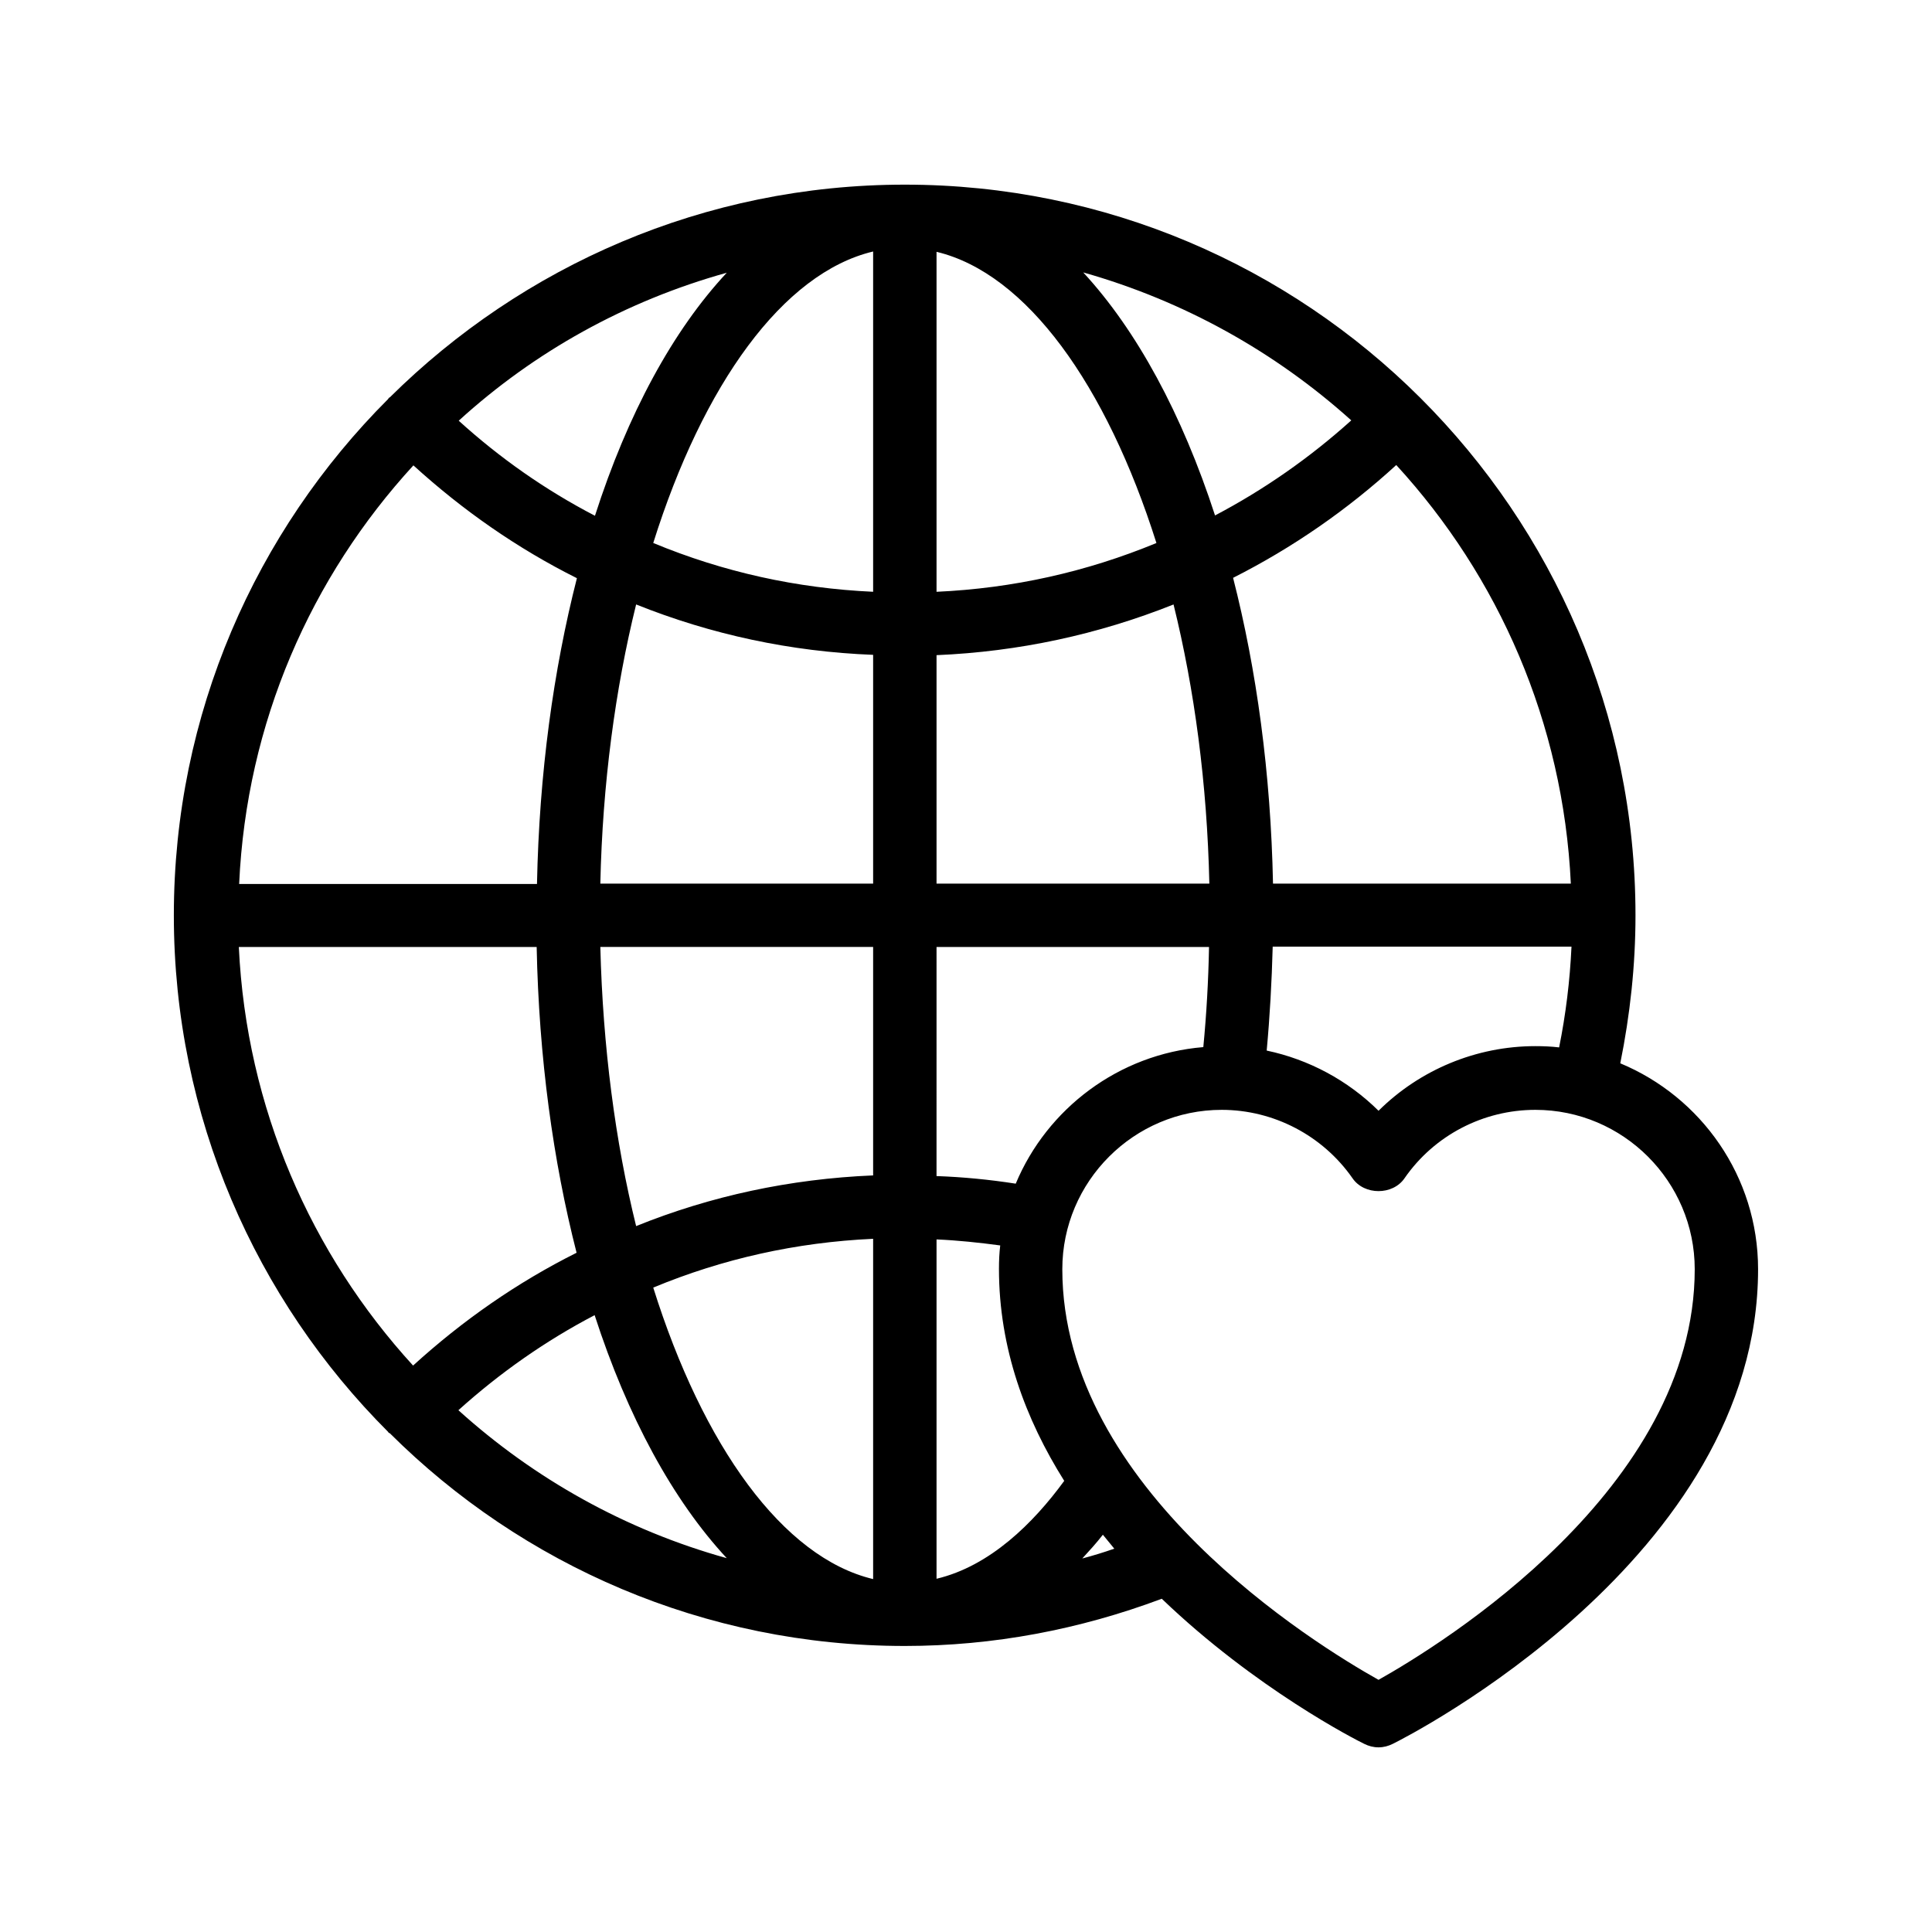 <?xml version="1.0" encoding="UTF-8"?>
<!-- Uploaded to: SVG Repo, www.svgrepo.com, Generator: SVG Repo Mixer Tools -->
<svg fill="#000000" width="800px" height="800px" version="1.1" viewBox="144 144 512 512" xmlns="http://www.w3.org/2000/svg">
 <path d="m573.39 425.78c2.602-12.848 4.031-25.945 4.031-39.215 0-53.488-21.832-102.02-57.016-137.12-35.016-34.93-83.379-56.512-136.62-56.512-53.152 0-101.35 21.578-136.45 56.344-0.082 0.082-0.25 0.082-0.336 0.25-0.082 0.082-0.082 0.168-0.168 0.25-35.016 35.02-56.762 83.387-56.762 136.79s21.746 101.85 56.762 136.87c0.082 0.082 0.082 0.168 0.168 0.25 0.082 0.082 0.25 0.082 0.336 0.168 35.016 34.848 83.297 56.344 136.45 56.344 23.512 0 46.352-4.367 68.098-12.512 24.855 23.848 51.555 37.449 53.656 38.457 1.176 0.586 2.434 0.922 3.777 0.922s2.602-0.336 3.777-0.922c3.949-1.926 96.816-49.203 96.816-125.78 0-24.602-15.113-45.68-36.523-54.578zm-236.79-209.5c-14.273 15.281-26.281 37.449-34.93 64.402-13.098-6.801-25.191-15.281-36.105-25.191 19.984-18.219 44.168-31.738 71.035-39.211zm-83.043 51.051c13.098 11.922 27.543 22 43.328 29.895-6.215 24.352-9.992 51.723-10.578 81.031h-78.93c1.926-42.742 19.059-81.367 46.18-110.93zm-46.266 127.63h78.93c0.586 29.305 4.367 56.762 10.578 81.031-15.785 7.894-30.23 17.969-43.328 29.895-27.035-29.562-44.168-68.27-46.18-110.93zm58.188 122.76c11-9.91 23.09-18.391 36.105-25.191 8.734 26.953 20.738 49.039 35.016 64.402-26.867-7.473-51.051-21.074-71.121-39.211zm109.91 44.754c-23.93-5.711-45.09-35.266-58.273-77.25 18.391-7.641 37.953-12.008 58.273-12.93zm0-106.98c-22 0.922-43.074 5.457-62.809 13.434-5.543-22.418-8.816-47.527-9.488-73.977h72.297zm0-77.332h-72.297c0.586-26.449 3.945-51.555 9.488-73.977 19.902 7.977 40.977 12.512 62.809 13.352zm0-77.336c-20.238-0.922-39.633-5.207-58.273-12.93 13.184-41.984 34.344-71.539 58.273-77.25zm184.9 77.336h-78.93c-0.586-29.305-4.367-56.762-10.578-81.031 15.785-7.977 30.312-18.055 43.242-29.895 27.121 29.559 44.25 68.27 46.266 110.93zm0.168 16.793c-0.418 8.984-1.512 17.887-3.273 26.617-2.098-0.25-4.113-0.336-6.297-0.336-15.703 0-30.648 6.297-41.562 17.129-8.145-8.062-18.473-13.602-29.641-15.953 0.84-9.07 1.344-18.223 1.594-27.543h79.18zm-58.355-139.55c-10.914 9.824-23.008 18.305-36.105 25.191-8.734-26.871-20.738-49.039-34.93-64.402 26.699 7.555 50.883 21.074 71.035 39.211zm-109.91-44.672c23.848 5.711 45.008 35.266 58.273 77.168-18.473 7.641-37.953 12.008-58.273 12.93zm0 106.89c21.746-0.922 42.824-5.457 62.809-13.434 5.543 22.418 8.902 47.527 9.488 73.977h-72.297zm0 77.336h72.211c-0.168 8.984-0.672 17.801-1.512 26.535-22.418 1.848-41.395 16.289-49.711 36.191-6.969-1.09-13.938-1.762-20.992-2.016zm0 167.43v-89.93c5.711 0.25 11.25 0.84 16.879 1.594-0.25 2.016-0.336 4.113-0.336 6.215 0 21.074 7.055 39.887 17.297 56.176-8.148 11.164-19.652 22.586-33.84 25.945zm38.625-5.375c1.848-2.016 3.695-4.031 5.457-6.297 1.008 1.258 2.016 2.434 3.023 3.695-2.856 1.004-5.629 1.844-8.48 2.602zm78.508 32.16c-16.793-9.406-83.801-50.633-83.801-108.82 0-23.258 18.977-42.234 42.234-42.234 13.77 0 26.785 6.801 34.68 18.137 3.106 4.535 10.664 4.535 13.77 0 7.894-11.418 20.906-18.137 34.68-18.137 23.258 0 42.234 18.977 42.234 42.234 0.004 58.191-67.086 99.418-83.797 108.82z"/>
</svg>